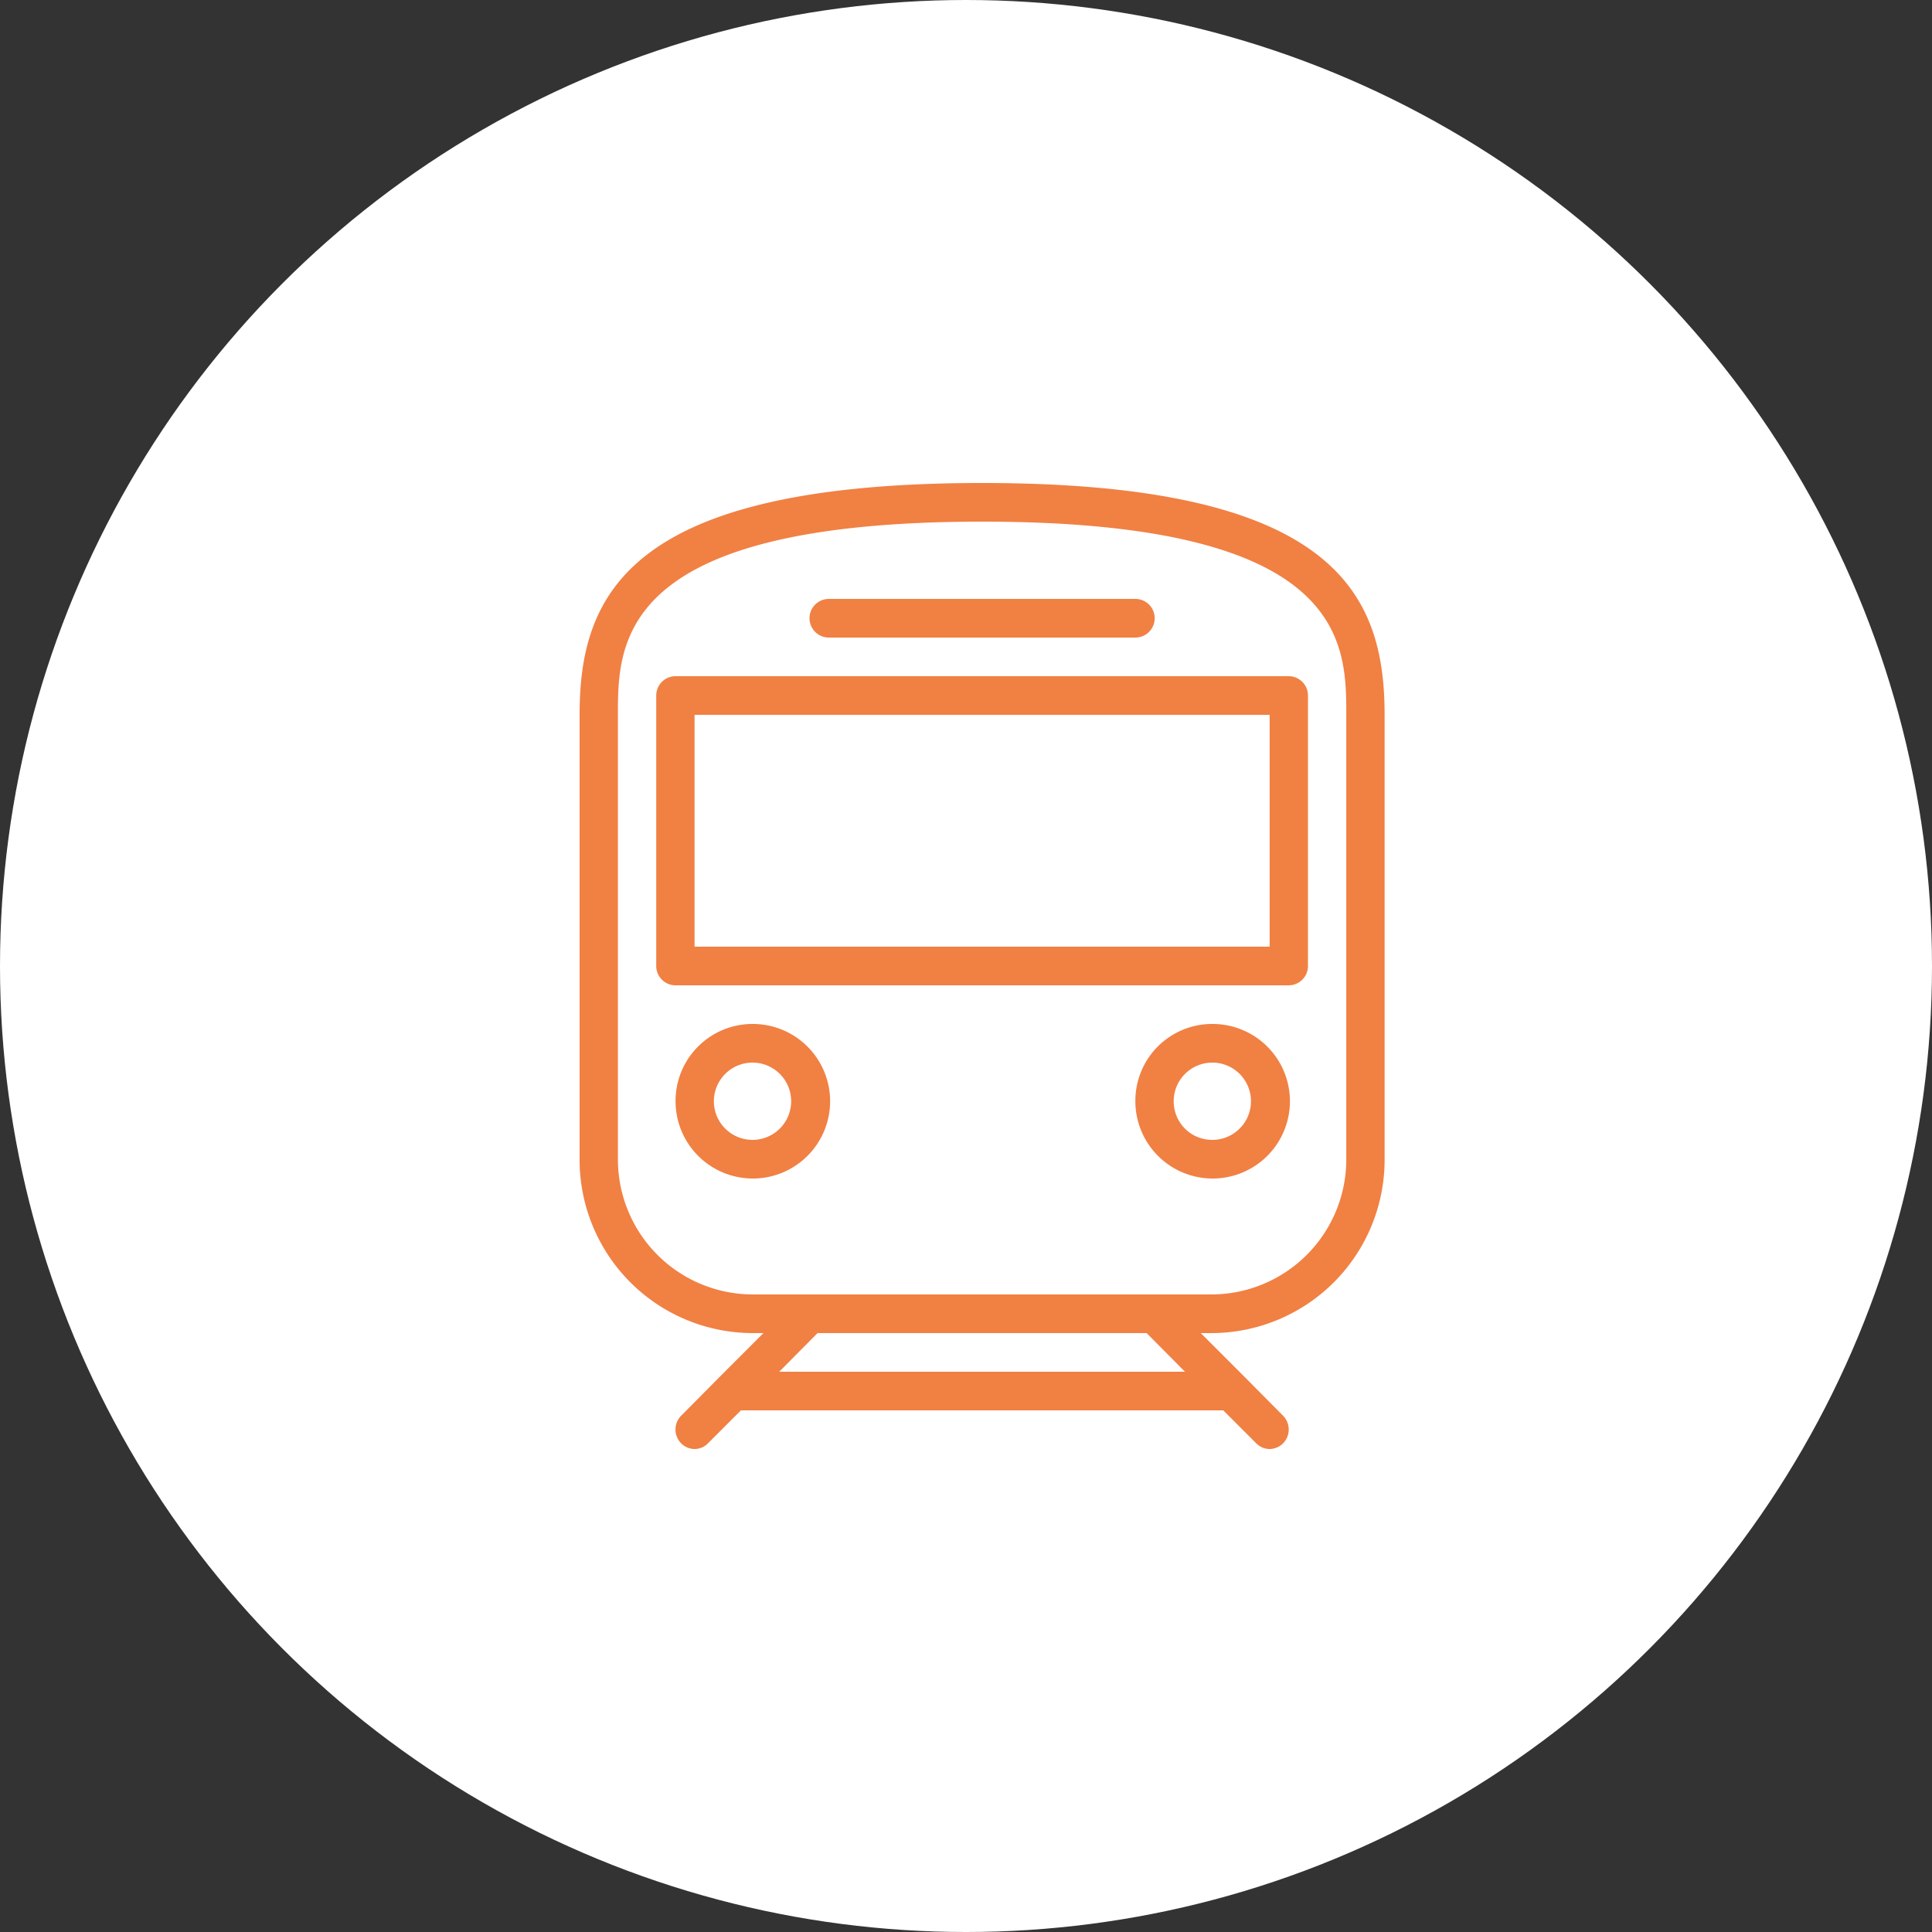 <svg id="icn_train.svg" xmlns="http://www.w3.org/2000/svg" width="60" height="60" viewBox="0 0 60 60">
  <rect x="0" y="0" width="60" height="60" fill="#333333" stroke="none"/>
  <defs>
    <style>
      .cls-1 {
        fill: #fff;
      }

      .cls-2 {
        fill: #f18043;
        fill-rule: evenodd;
      }
    </style>
  </defs>
  <circle id="楕円形" class="cls-1" cx="30" cy="30" r="30"/>
  <path id="シェイプ" class="cls-2" d="M1097.64,3693.4h-0.35l1.37,1.37h0l1.19,1.2a0.61,0.61,0,0,1,0,.85,0.592,0.592,0,0,1-.42.18,0.576,0.576,0,0,1-.42-0.18l-1.02-1.02h-14.98l-1.02,1.02a0.576,0.576,0,0,1-.42.18,0.592,0.592,0,0,1-.42-0.18,0.61,0.61,0,0,1,0-.85l1.19-1.2h0l1.37-1.37h-0.35a5.382,5.382,0,0,1-5.36-5.4v-13.8c0-3.74,1.51-7.2,12.5-7.2s12.5,3.46,12.5,7.2V3688A5.382,5.382,0,0,1,1097.64,3693.4Zm-0.84,1.2-1.19-1.2h-10.22l-1.19,1.2h12.6Zm5.01-20.4c0-2.25,0-6-11.31-6s-11.31,3.75-11.31,6V3688a4.193,4.193,0,0,0,4.17,4.2h14.28a4.193,4.193,0,0,0,4.17-4.2v-13.8Zm-1.79,8.4h-19.04a0.6,0.6,0,0,1-.6-0.6v-8.4a0.6,0.6,0,0,1,.6-0.6h19.04a0.6,0.6,0,0,1,.6.6v8.4A0.6,0.6,0,0,1,1100.02,3682.6Zm-0.59-8.4h-17.86v7.2h17.86v-7.2Zm-4.17-2.4h-9.52a0.6,0.6,0,0,1,0-1.2h9.52A0.6,0.6,0,1,1,1095.26,3671.8Zm-11.9,12a2.4,2.4,0,1,1-2.38,2.4A2.39,2.39,0,0,1,1083.36,3683.8Zm0,3.6a1.2,1.2,0,1,0-1.19-1.2A1.2,1.2,0,0,0,1083.36,3687.4Zm14.28-3.6a2.4,2.4,0,1,1-2.38,2.4A2.384,2.384,0,0,1,1097.64,3683.8Zm0,3.6a1.2,1.2,0,1,0-1.19-1.2A1.195,1.195,0,0,0,1097.64,3687.4Z" transform="translate(-1060 -3652)"/>
</svg>
